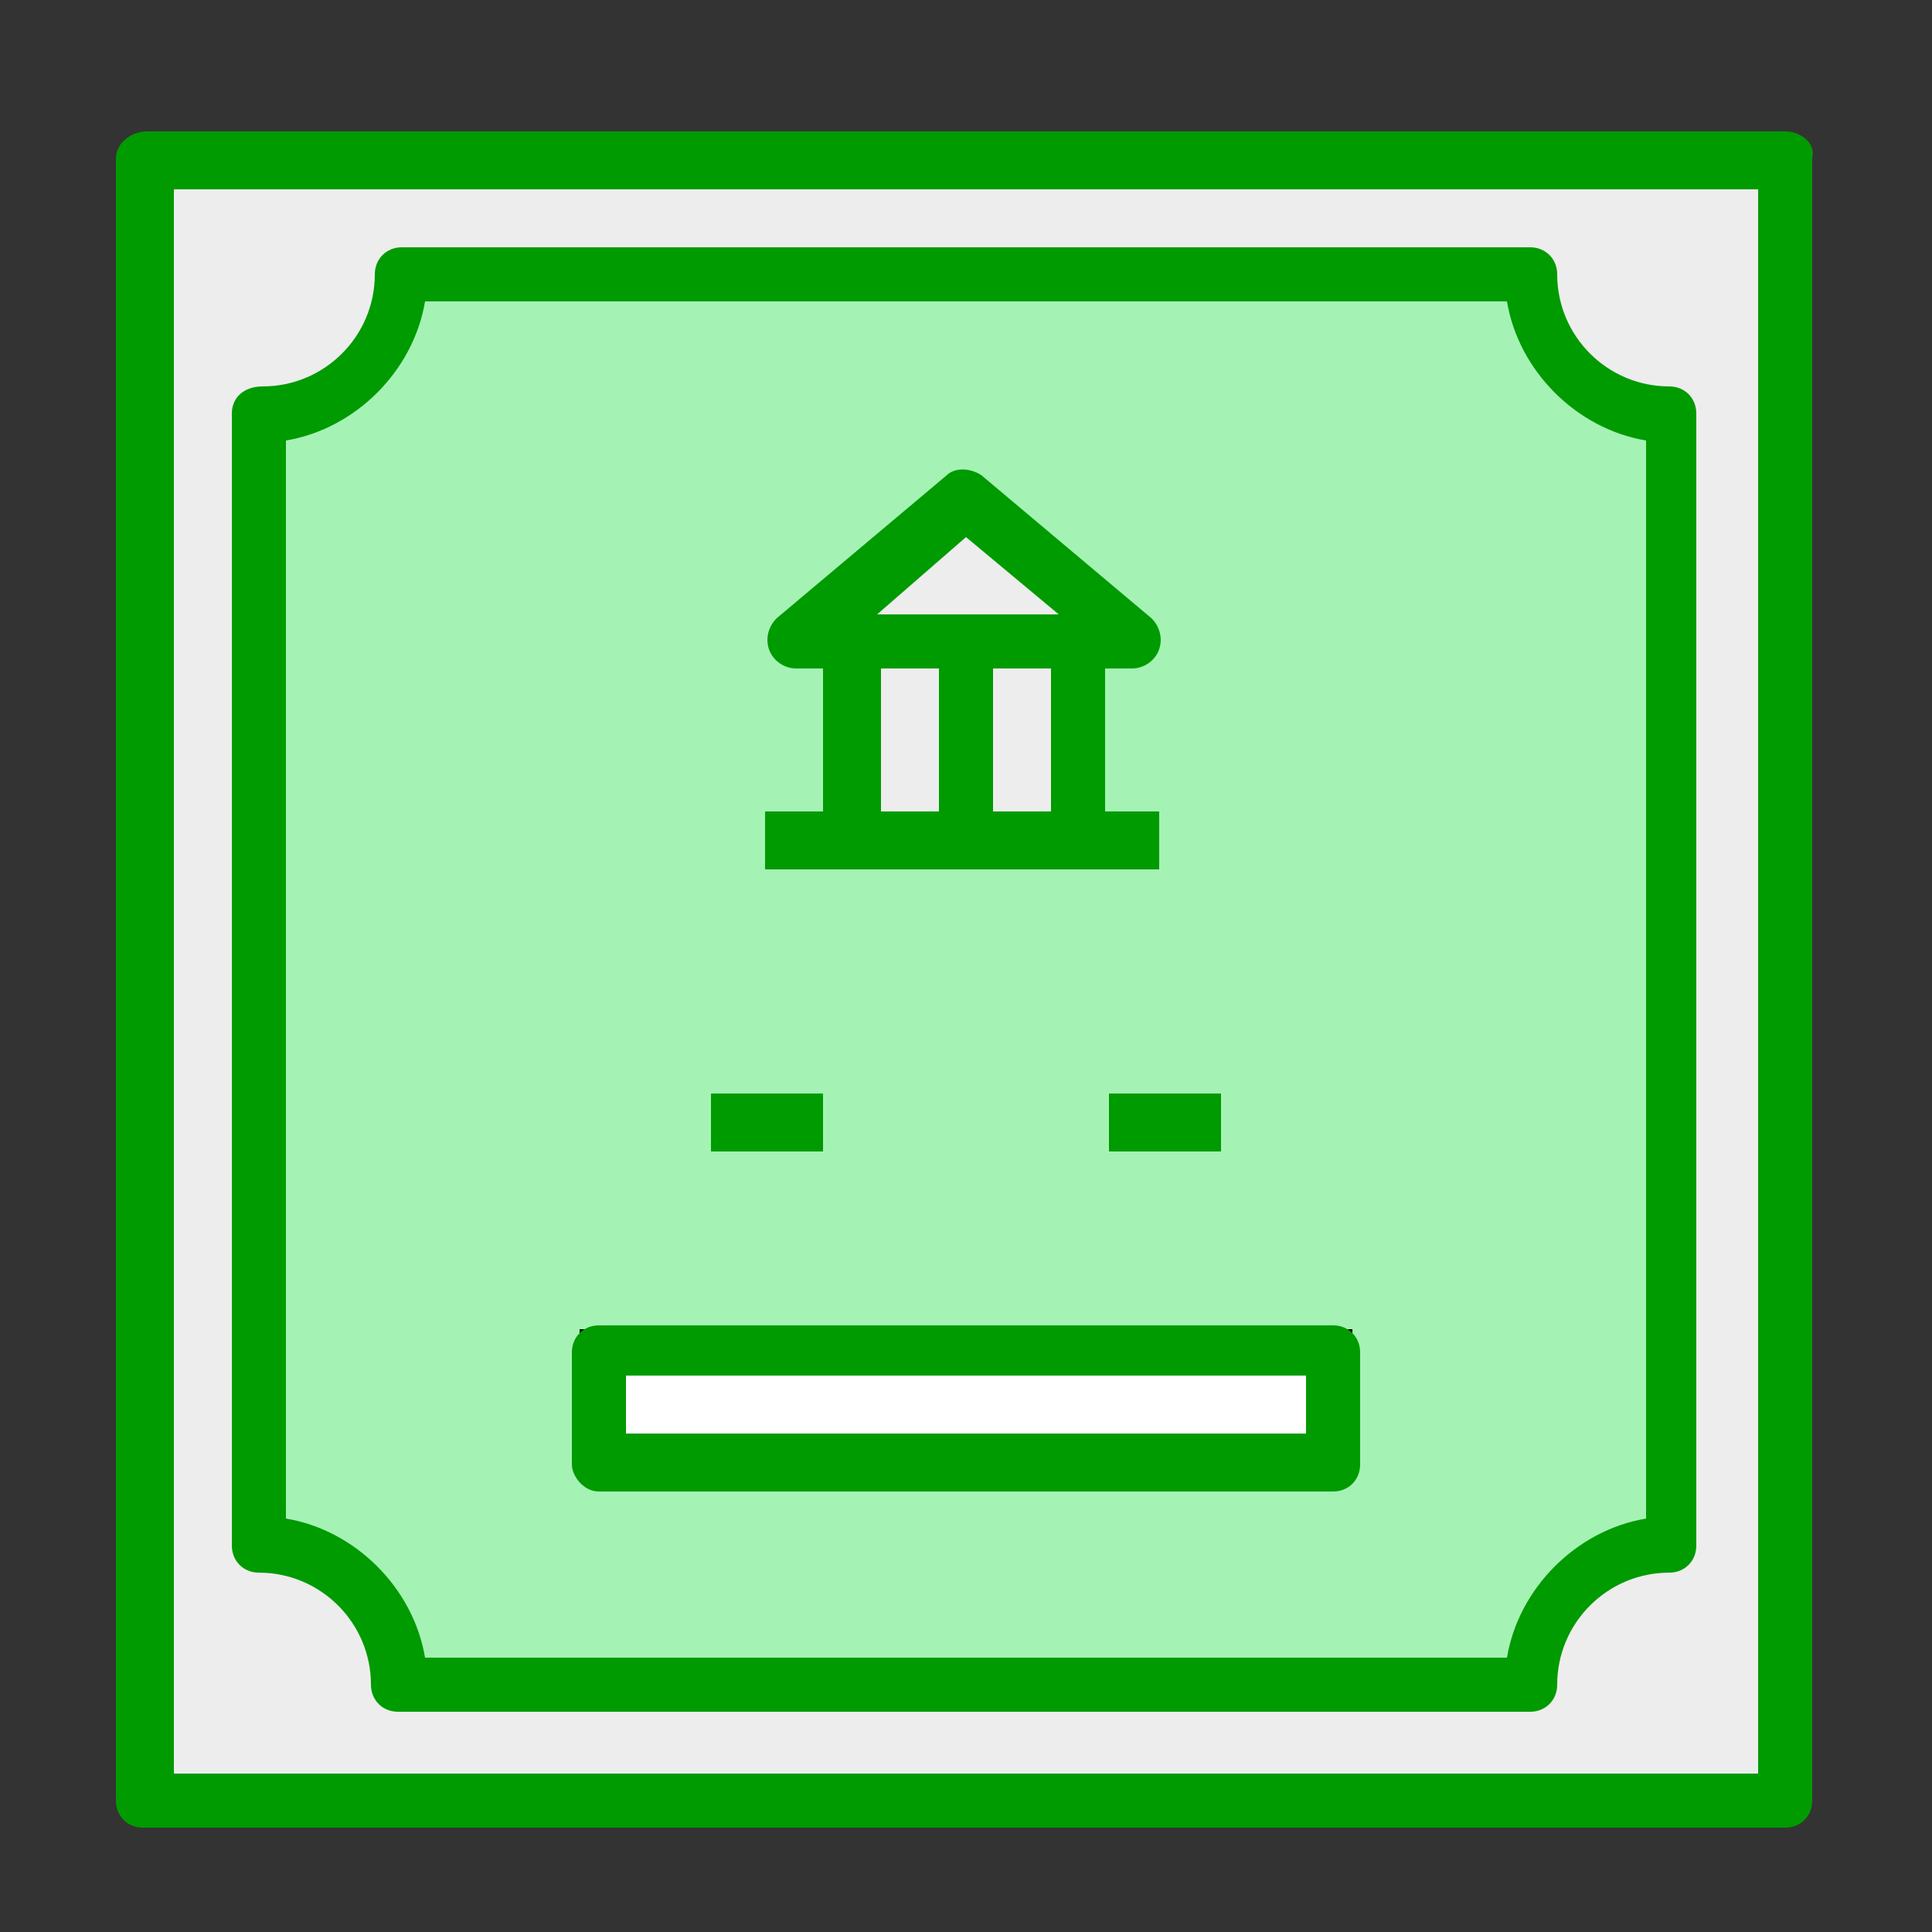 <?xml version="1.0" encoding="utf-8"?>
<!-- Generator: Adobe Illustrator 24.0.1, SVG Export Plug-In . SVG Version: 6.00 Build 0)  -->
<svg version="1.1" id="Layer_2_1_" xmlns="http://www.w3.org/2000/svg" xmlns:xlink="http://www.w3.org/1999/xlink" x="0px" y="0px"
	 viewBox="0 0 50 50" style="enable-background:new 0 0 50 50;" xml:space="preserve">
<rect x="0" y="0" width="50" height="50" fill="#333333" stroke="none"/>
<style type="text/css">
	.st0{fill:#EDEDED;}
	.st1{fill:#A5F2B5;}
	.st2{fill:#FFFFFF;stroke:#000000;stroke-miterlimit:10;}
	.st3{fill:#009B00;}
</style>
<g>
	<path class="st0" d="M3.8,46.6h42.5V4.1H3.8V46.6z M6.7,10.7c2,0,3.7-1.6,3.7-3.7h29.3c0,2,1.6,3.7,3.7,3.7V40
		c-2,0-3.7,1.6-3.7,3.7H10.4c0-2-1.6-3.7-3.7-3.7V10.7z"/>
	<polygon class="st0" points="22.1,21.7 25,21.7 27.9,21.7 27.9,16.6 29.4,16.6 25,12.9 20.6,16.6 22.1,16.6 	"/>
</g>
<path class="st1" d="M10.4,43.7h29.3c0-2,1.6-3.7,3.7-3.7V10.7c-2,0-3.7-1.6-3.7-3.7H10.4c0,2-1.6,3.7-3.7,3.7V40
	C8.7,40,10.4,41.7,10.4,43.7z M25,12.9l4.4,3.7h-1.5v5.1H25h-2.9v-5.1h-1.5L25,12.9z M15.5,34.9h19v2.9h-19V34.9z"/>
<rect x="15.5" y="34.9" class="st2" width="19" height="2.9"/>
<path class="st3" d="M46.2,3.4H3.8C3.4,3.4,3,3.7,3,4.1v42.5c0,0.4,0.3,0.7,0.7,0.7h42.5c0.4,0,0.7-0.3,0.7-0.7V4.1
	C47,3.7,46.6,3.4,46.2,3.4z M45.5,45.9h-41v-41h41V45.9z"/>
<path class="st3" d="M6.7,40.7c1.6,0,2.9,1.3,2.9,2.9c0,0.4,0.3,0.7,0.7,0.7h29.3c0.4,0,0.7-0.3,0.7-0.7c0-1.6,1.3-2.9,2.9-2.9
	c0.4,0,0.7-0.3,0.7-0.7V10.7c0-0.4-0.3-0.7-0.7-0.7c-1.6,0-2.9-1.3-2.9-2.9c0-0.4-0.3-0.7-0.7-0.7H10.4c-0.4,0-0.7,0.3-0.7,0.7
	c0,1.6-1.3,2.9-2.9,2.9C6.3,10,6,10.3,6,10.7V40C6,40.4,6.3,40.7,6.7,40.7z M7.4,11.4c1.8-0.3,3.3-1.8,3.6-3.6H39
	c0.3,1.8,1.8,3.3,3.6,3.6v27.9c-1.8,0.3-3.3,1.8-3.6,3.6H11c-0.3-1.8-1.8-3.3-3.6-3.6V11.4z"/>
<path class="st3" d="M30.1,21h-1.5v-3.7h0.7c0.3,0,0.6-0.2,0.7-0.5c0.1-0.3,0-0.6-0.2-0.8l-4.4-3.7c-0.3-0.2-0.7-0.2-0.9,0L20.1,16
	c-0.2,0.2-0.3,0.5-0.2,0.8c0.1,0.3,0.4,0.5,0.7,0.5h0.7V21h-1.5v1.5h10.2V21z M27.2,21h-1.5v-3.7h1.5V21z M25,13.9l2.4,2h-4.7
	L25,13.9z M22.8,17.3h1.5V21h-1.5V17.3z"/>
<rect x="28.7" y="28.3" class="st3" width="2.9" height="1.5"/>
<rect x="18.4" y="28.3" class="st3" width="2.9" height="1.5"/>
<path class="st3" d="M15.5,38.6h19c0.4,0,0.7-0.3,0.7-0.7v-2.9c0-0.4-0.3-0.7-0.7-0.7h-19c-0.4,0-0.7,0.3-0.7,0.7v2.9
	C14.8,38.2,15.1,38.6,15.5,38.6z M16.2,35.6h17.6v1.5H16.2V35.6z"/>
</svg>

